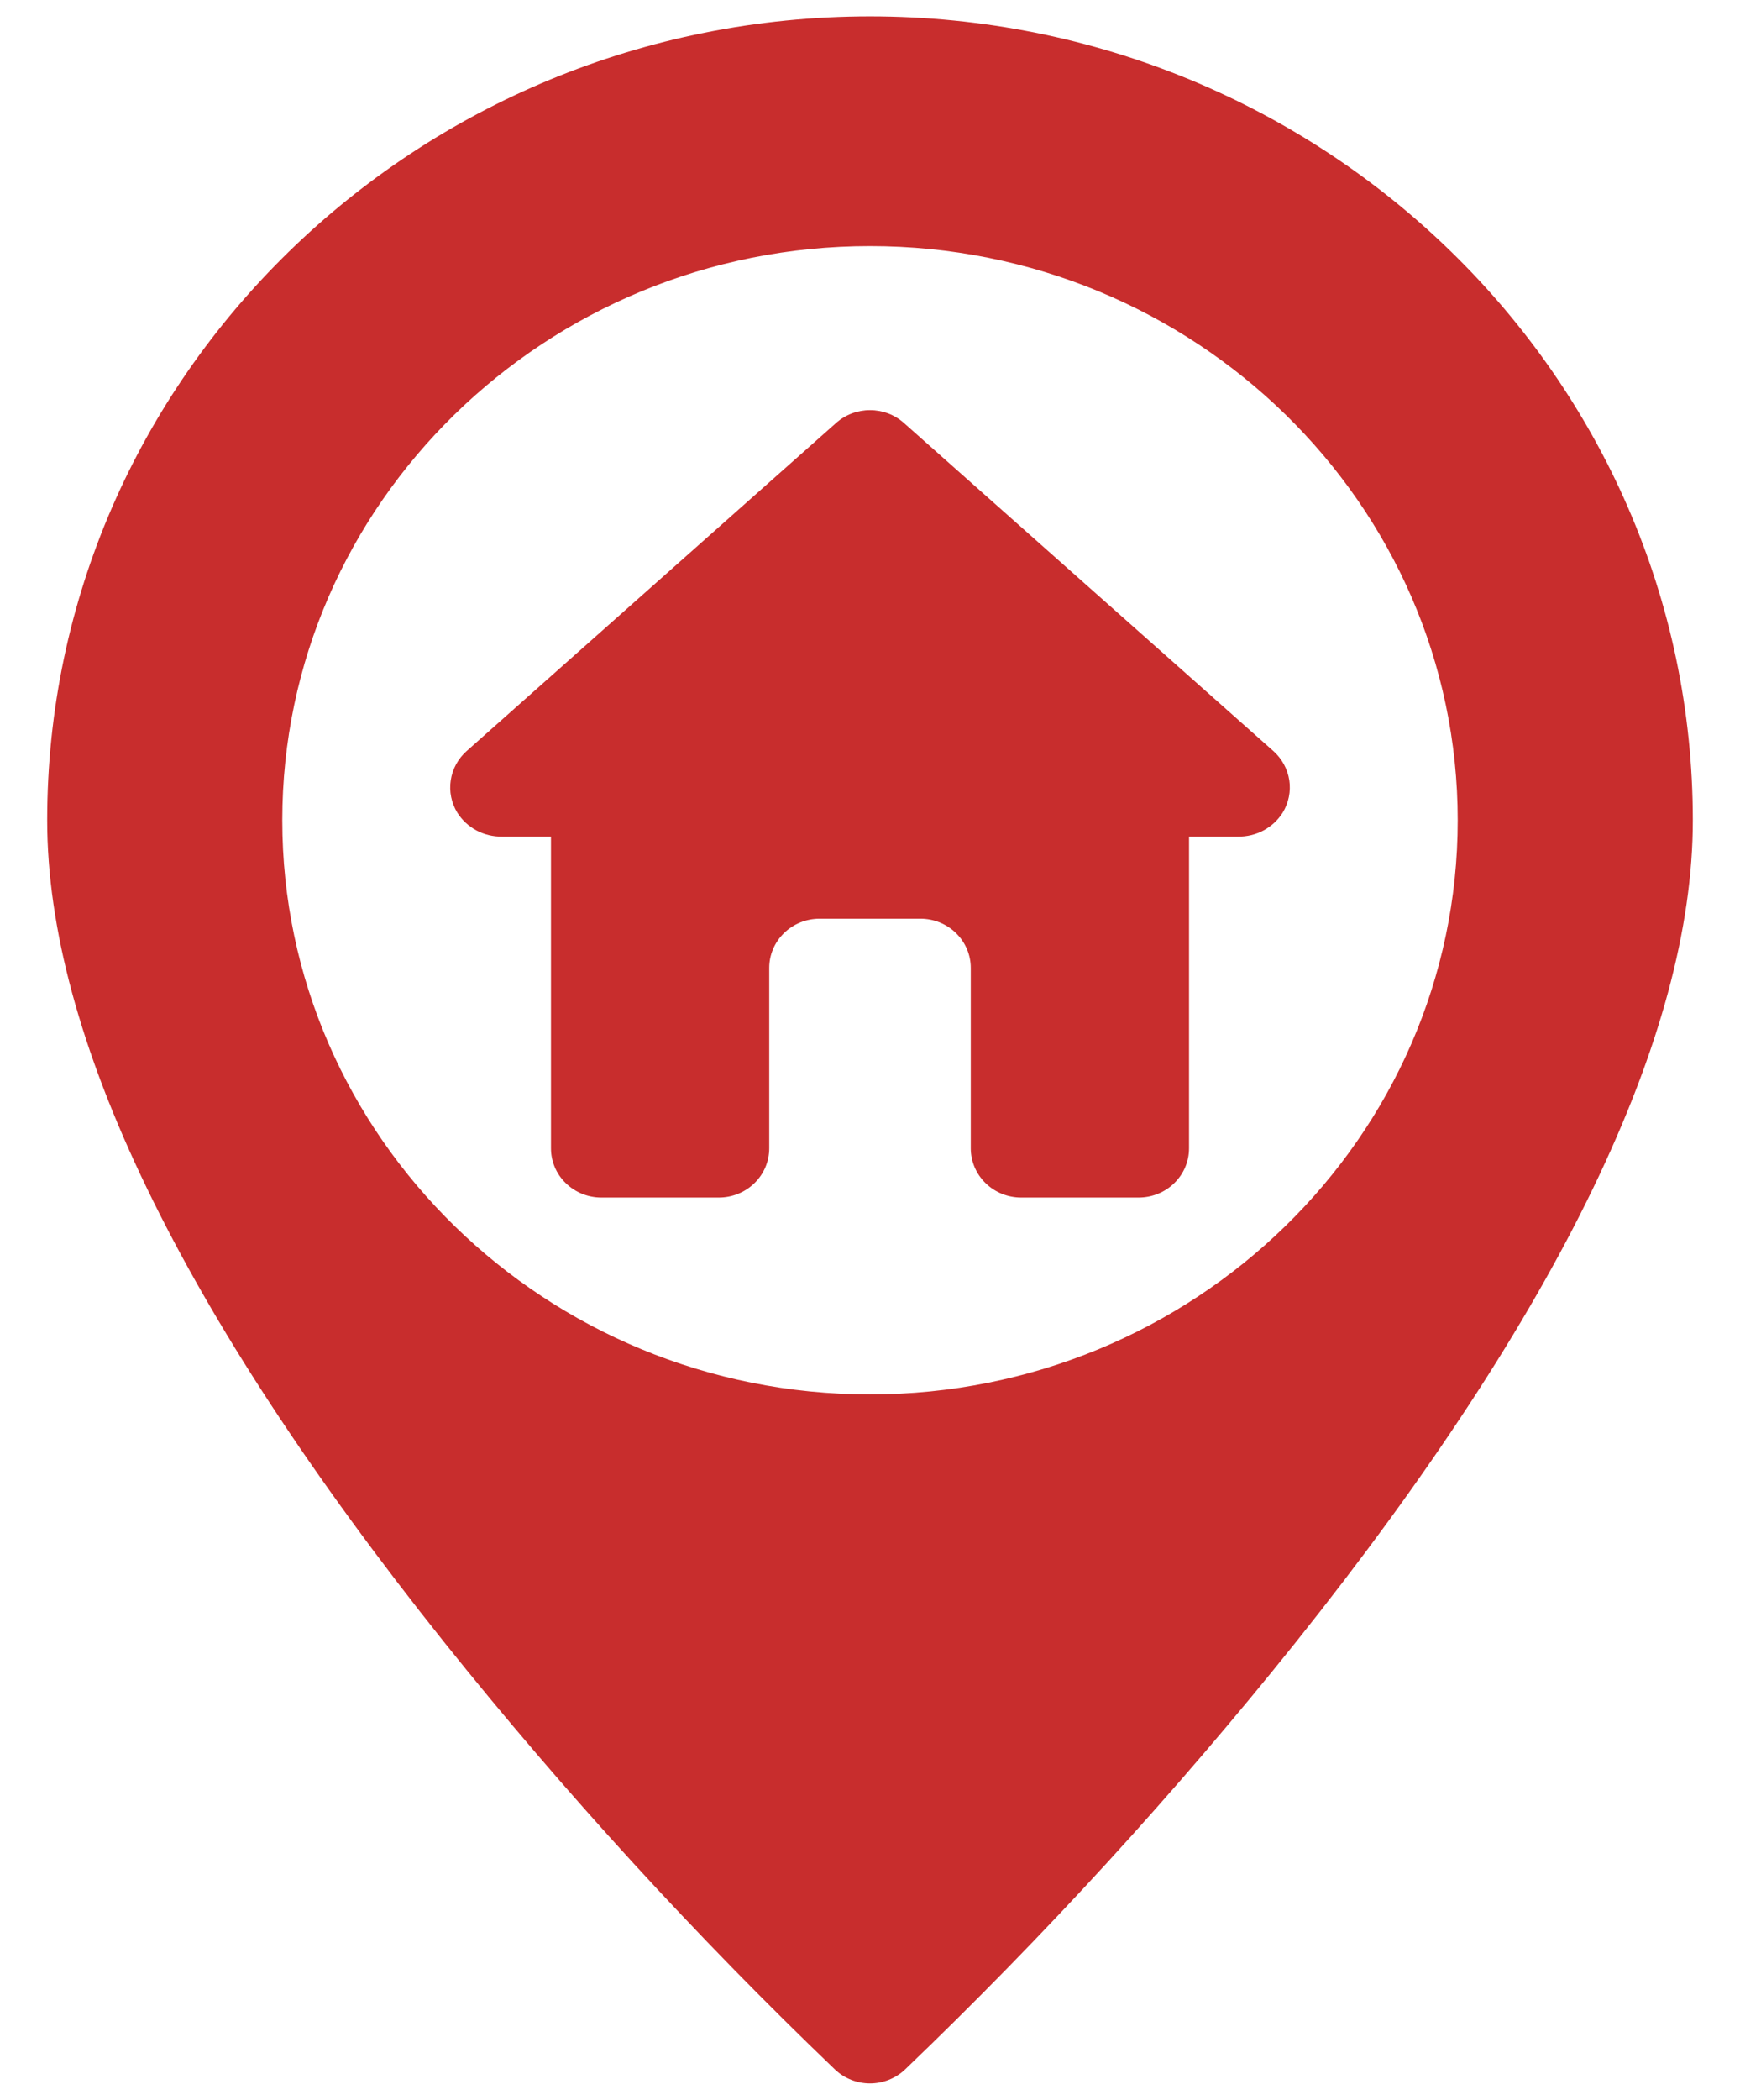 <svg width="34" height="41" viewBox="0 0 34 41" fill="none" xmlns="http://www.w3.org/2000/svg">
<path d="M17 0.32C8.134 0.32 0.922 7.361 0.922 16.016C0.922 20.22 3.531 25.619 8.677 32.062C11.034 35.006 13.588 37.796 16.32 40.413C16.503 40.584 16.747 40.68 17 40.68C17.253 40.68 17.497 40.584 17.68 40.413C20.413 37.796 22.966 35.006 25.323 32.062C30.469 25.619 33.078 20.22 33.078 16.016C33.078 7.361 25.866 0.32 17 0.32ZM17 27.227C10.667 27.227 5.516 22.198 5.516 16.016C5.516 9.834 10.667 4.805 17 4.805C23.333 4.805 28.484 9.834 28.484 16.016C28.484 22.198 23.333 27.227 17 27.227Z" fill="#C82D2D"/>
<path d="M24.881 14.664L17.662 8.258C17.481 8.097 17.245 8.008 17 8.008C16.755 8.008 16.519 8.097 16.338 8.258L9.119 14.664C8.951 14.813 8.841 15.015 8.808 15.234C8.774 15.454 8.82 15.678 8.936 15.868C9.028 16.013 9.157 16.133 9.31 16.215C9.464 16.297 9.636 16.338 9.811 16.336H10.766V22.422C10.766 22.677 10.869 22.921 11.054 23.101C11.239 23.282 11.489 23.383 11.75 23.383H14.047C14.308 23.383 14.558 23.282 14.743 23.101C14.928 22.921 15.031 22.677 15.031 22.422V18.898C15.031 18.644 15.135 18.399 15.32 18.219C15.504 18.039 15.755 17.938 16.016 17.938H17.984C18.245 17.938 18.496 18.039 18.68 18.219C18.865 18.399 18.969 18.644 18.969 18.898V22.422C18.969 22.677 19.073 22.921 19.257 23.101C19.442 23.282 19.692 23.383 19.953 23.383H22.25C22.511 23.383 22.762 23.282 22.946 23.101C23.131 22.921 23.234 22.677 23.234 22.422V16.336H24.189C24.364 16.338 24.537 16.297 24.69 16.215C24.843 16.133 24.972 16.013 25.064 15.868C25.18 15.678 25.226 15.454 25.193 15.234C25.159 15.015 25.049 14.813 24.881 14.664Z" fill="#C82D2D"/>
</svg>
